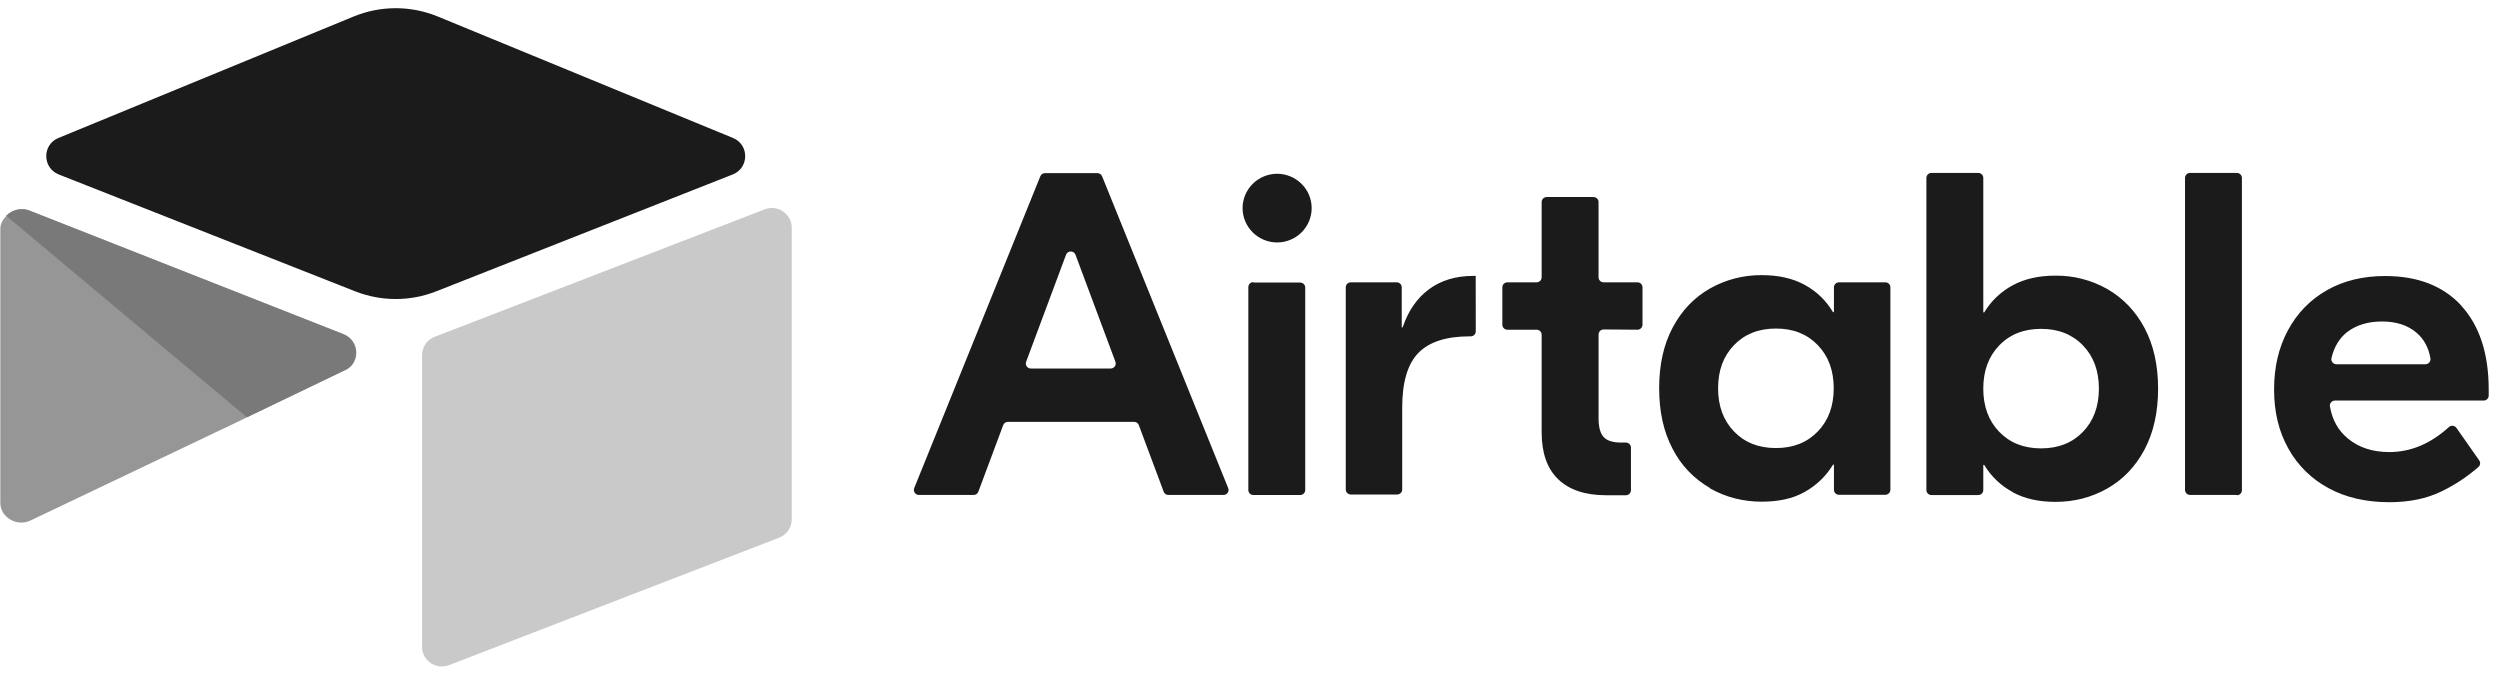 <svg width="171" height="46" viewBox="0 0 171 46" fill="none" xmlns="http://www.w3.org/2000/svg">
<path d="M76.294 24.743L73.565 17.427C73.456 17.128 73.028 17.128 72.916 17.427L70.188 24.743C70.168 24.795 70.162 24.851 70.169 24.906C70.175 24.961 70.196 25.014 70.228 25.059C70.26 25.105 70.302 25.142 70.352 25.168C70.401 25.193 70.456 25.206 70.512 25.206H75.969C76.025 25.206 76.08 25.193 76.13 25.168C76.179 25.142 76.222 25.105 76.254 25.059C76.286 25.014 76.306 24.961 76.313 24.906C76.32 24.851 76.313 24.795 76.294 24.743V24.743ZM77.555 28.854H68.943C68.872 28.854 68.803 28.875 68.745 28.916C68.687 28.956 68.642 29.013 68.618 29.079L66.92 33.631C66.895 33.697 66.851 33.754 66.793 33.794C66.735 33.834 66.666 33.855 66.595 33.855H62.855C62.798 33.855 62.743 33.842 62.692 33.816C62.642 33.789 62.599 33.751 62.568 33.704C62.536 33.658 62.516 33.604 62.51 33.548C62.504 33.492 62.512 33.435 62.534 33.383L71.158 12.057C71.184 11.993 71.228 11.938 71.286 11.9C71.343 11.862 71.411 11.841 71.48 11.842H75.061C75.13 11.841 75.198 11.862 75.255 11.9C75.313 11.938 75.357 11.993 75.383 12.057L84.007 33.383C84.029 33.435 84.037 33.492 84.031 33.548C84.025 33.604 84.005 33.658 83.974 33.704C83.942 33.751 83.899 33.789 83.849 33.816C83.799 33.842 83.743 33.855 83.686 33.855H79.919C79.849 33.855 79.779 33.834 79.721 33.794C79.663 33.754 79.619 33.697 79.595 33.631L77.896 29.079C77.872 29.013 77.828 28.956 77.77 28.916C77.712 28.875 77.642 28.854 77.572 28.854H77.555ZM85.732 19.326H88.931C88.977 19.326 89.022 19.335 89.064 19.352C89.106 19.369 89.144 19.395 89.177 19.427C89.209 19.459 89.234 19.497 89.252 19.538C89.269 19.58 89.278 19.625 89.278 19.671V33.514C89.278 33.559 89.269 33.604 89.252 33.646C89.234 33.688 89.209 33.726 89.177 33.758C89.144 33.79 89.106 33.815 89.064 33.833C89.022 33.85 88.977 33.858 88.931 33.858H85.732C85.687 33.858 85.641 33.85 85.599 33.833C85.557 33.815 85.519 33.79 85.487 33.758C85.454 33.726 85.429 33.688 85.412 33.646C85.394 33.604 85.385 33.559 85.386 33.514V19.639C85.385 19.594 85.394 19.549 85.412 19.507C85.429 19.465 85.454 19.427 85.487 19.395C85.519 19.363 85.557 19.338 85.599 19.321C85.641 19.303 85.687 19.295 85.732 19.295V19.326ZM100.943 22.662C100.943 22.707 100.934 22.752 100.917 22.794C100.899 22.836 100.874 22.874 100.842 22.906C100.809 22.938 100.771 22.964 100.729 22.981C100.687 22.998 100.642 23.007 100.596 23.007H100.499C98.931 23.007 97.755 23.384 97.018 24.139C96.281 24.893 95.911 26.14 95.911 27.88V33.48C95.911 33.525 95.902 33.57 95.885 33.612C95.867 33.654 95.842 33.692 95.81 33.724C95.777 33.756 95.739 33.781 95.697 33.798C95.655 33.816 95.61 33.824 95.564 33.824H92.397C92.351 33.824 92.306 33.816 92.264 33.798C92.222 33.781 92.183 33.756 92.151 33.724C92.119 33.692 92.093 33.654 92.076 33.612C92.059 33.57 92.05 33.525 92.05 33.48V19.655C92.05 19.61 92.059 19.565 92.076 19.523C92.093 19.481 92.119 19.443 92.151 19.411C92.183 19.379 92.222 19.354 92.264 19.336C92.306 19.319 92.351 19.31 92.397 19.311H95.533C95.578 19.31 95.624 19.319 95.666 19.336C95.708 19.354 95.746 19.379 95.778 19.411C95.811 19.443 95.836 19.481 95.853 19.523C95.871 19.565 95.879 19.61 95.879 19.655V22.392H95.942C96.322 21.261 96.922 20.391 97.745 19.783C98.569 19.175 99.58 18.871 100.781 18.871H100.938L100.943 22.662ZM109.689 22.534C109.644 22.534 109.599 22.543 109.557 22.56C109.514 22.577 109.476 22.603 109.444 22.635C109.412 22.667 109.386 22.705 109.369 22.747C109.352 22.789 109.343 22.834 109.343 22.879V28.636C109.343 29.224 109.459 29.642 109.691 29.894C109.923 30.146 110.323 30.271 110.892 30.271H111.211C111.256 30.271 111.301 30.28 111.343 30.297C111.386 30.314 111.424 30.34 111.456 30.372C111.488 30.404 111.514 30.442 111.531 30.484C111.548 30.526 111.557 30.57 111.557 30.616V33.529C111.557 33.575 111.548 33.62 111.531 33.661C111.514 33.703 111.488 33.742 111.456 33.773C111.424 33.806 111.386 33.831 111.343 33.848C111.301 33.865 111.256 33.874 111.211 33.874H109.846C108.435 33.874 107.347 33.512 106.588 32.789C105.829 32.066 105.449 30.991 105.449 29.565V22.896C105.45 22.851 105.441 22.806 105.423 22.764C105.406 22.722 105.381 22.684 105.348 22.652C105.316 22.62 105.278 22.595 105.236 22.577C105.194 22.56 105.148 22.551 105.103 22.552H103.107C103.061 22.552 103.016 22.543 102.974 22.526C102.932 22.508 102.893 22.483 102.861 22.451C102.829 22.419 102.803 22.381 102.786 22.339C102.769 22.297 102.76 22.252 102.76 22.207V19.655C102.76 19.61 102.769 19.565 102.786 19.523C102.803 19.481 102.829 19.443 102.861 19.411C102.893 19.379 102.932 19.354 102.974 19.336C103.016 19.319 103.061 19.31 103.107 19.311H105.103C105.148 19.311 105.194 19.302 105.236 19.285C105.278 19.267 105.316 19.242 105.348 19.21C105.381 19.178 105.406 19.14 105.423 19.098C105.441 19.056 105.45 19.011 105.449 18.966V13.822C105.449 13.776 105.458 13.731 105.475 13.689C105.493 13.648 105.518 13.61 105.55 13.577C105.583 13.545 105.621 13.52 105.663 13.503C105.705 13.486 105.75 13.477 105.796 13.477H108.995C109.04 13.477 109.086 13.486 109.128 13.503C109.17 13.52 109.208 13.545 109.24 13.577C109.273 13.61 109.298 13.648 109.315 13.689C109.333 13.731 109.342 13.776 109.341 13.822V18.966C109.341 19.011 109.35 19.056 109.367 19.098C109.385 19.14 109.41 19.178 109.442 19.21C109.475 19.242 109.513 19.267 109.555 19.285C109.597 19.302 109.642 19.311 109.688 19.311H112.001C112.046 19.31 112.092 19.319 112.134 19.336C112.176 19.354 112.214 19.379 112.246 19.411C112.279 19.443 112.304 19.481 112.321 19.523C112.339 19.565 112.348 19.61 112.347 19.655V22.207C112.348 22.252 112.339 22.297 112.321 22.339C112.304 22.381 112.279 22.419 112.246 22.451C112.214 22.483 112.176 22.508 112.134 22.526C112.092 22.543 112.046 22.552 112.001 22.552L109.689 22.534ZM124.335 29.515C125.063 28.761 125.427 27.775 125.427 26.559C125.427 25.343 125.063 24.358 124.335 23.604C123.608 22.849 122.653 22.472 121.472 22.472C120.291 22.472 119.34 22.849 118.609 23.604C117.878 24.358 117.517 25.343 117.517 26.559C117.517 27.775 117.881 28.761 118.609 29.515C119.336 30.27 120.29 30.647 121.472 30.647C122.654 30.647 123.608 30.27 124.335 29.515ZM116.965 33.381C115.876 32.759 114.991 31.836 114.419 30.723C113.796 29.56 113.486 28.171 113.486 26.556C113.486 24.941 113.796 23.554 114.419 22.389C115.041 21.225 115.89 20.341 116.965 19.731C118.045 19.122 119.267 18.808 120.508 18.819C121.646 18.819 122.622 19.038 123.434 19.48C124.246 19.923 124.892 20.541 125.378 21.351H125.441V19.655C125.441 19.61 125.45 19.565 125.467 19.523C125.484 19.481 125.51 19.443 125.542 19.411C125.574 19.379 125.613 19.354 125.655 19.336C125.697 19.319 125.742 19.31 125.788 19.311H128.955C129.001 19.31 129.046 19.319 129.088 19.336C129.13 19.354 129.168 19.379 129.201 19.411C129.233 19.443 129.258 19.481 129.276 19.523C129.293 19.565 129.302 19.61 129.302 19.655V33.498C129.302 33.544 129.293 33.588 129.276 33.63C129.258 33.672 129.233 33.71 129.201 33.742C129.168 33.774 129.13 33.8 129.088 33.817C129.046 33.834 129.001 33.843 128.955 33.843H125.788C125.742 33.843 125.697 33.834 125.655 33.817C125.613 33.8 125.574 33.774 125.542 33.742C125.51 33.71 125.484 33.672 125.467 33.63C125.45 33.588 125.441 33.544 125.441 33.498V31.783H125.378C124.908 32.563 124.245 33.199 123.434 33.654C122.623 34.109 121.646 34.315 120.508 34.315C119.222 34.315 118.041 34.011 116.964 33.403L116.965 33.381ZM142.474 29.537C143.201 28.782 143.565 27.797 143.565 26.581C143.565 25.365 143.201 24.38 142.474 23.626C141.746 22.871 140.791 22.494 139.61 22.494C138.43 22.494 137.475 22.871 136.747 23.626C136.019 24.38 135.656 25.365 135.656 26.581C135.656 27.797 136.019 28.782 136.747 29.537C137.475 30.291 138.428 30.669 139.61 30.669C140.793 30.669 141.746 30.291 142.474 29.537ZM137.666 33.657C136.861 33.224 136.189 32.583 135.72 31.802H135.657V33.517C135.657 33.562 135.649 33.607 135.631 33.649C135.614 33.691 135.588 33.729 135.556 33.761C135.524 33.793 135.486 33.818 135.443 33.836C135.401 33.853 135.356 33.862 135.311 33.861H132.112C132.066 33.862 132.021 33.853 131.979 33.836C131.937 33.818 131.898 33.793 131.866 33.761C131.834 33.729 131.808 33.691 131.791 33.649C131.774 33.607 131.765 33.562 131.765 33.517V12.172C131.765 12.127 131.774 12.082 131.791 12.04C131.808 11.998 131.834 11.96 131.866 11.928C131.898 11.896 131.937 11.871 131.979 11.853C132.021 11.836 132.066 11.827 132.112 11.828H135.311C135.356 11.827 135.401 11.836 135.443 11.853C135.486 11.871 135.524 11.896 135.556 11.928C135.588 11.96 135.614 11.998 135.631 12.04C135.649 12.082 135.657 12.127 135.657 12.172V21.37H135.72C136.189 20.588 136.861 19.948 137.666 19.515C138.478 19.073 139.453 18.854 140.592 18.854C141.833 18.842 143.055 19.157 144.134 19.766C145.21 20.389 146.058 21.259 146.681 22.424C147.303 23.588 147.614 24.977 147.614 26.591C147.614 28.204 147.3 29.595 146.681 30.758C146.061 31.921 145.21 32.808 144.134 33.416C143.059 34.024 141.876 34.328 140.59 34.328C139.452 34.328 138.477 34.109 137.664 33.667L137.666 33.657ZM153 33.854H149.801C149.756 33.854 149.711 33.845 149.668 33.828C149.626 33.811 149.588 33.785 149.556 33.753C149.524 33.721 149.498 33.683 149.481 33.641C149.463 33.599 149.455 33.554 149.455 33.509V12.172C149.455 12.127 149.463 12.082 149.481 12.04C149.498 11.998 149.524 11.96 149.556 11.928C149.588 11.896 149.626 11.871 149.668 11.853C149.711 11.836 149.756 11.827 149.801 11.828H153C153.046 11.827 153.091 11.836 153.133 11.853C153.175 11.871 153.214 11.896 153.246 11.928C153.278 11.96 153.303 11.998 153.321 12.04C153.338 12.082 153.347 12.127 153.347 12.172V33.529C153.347 33.575 153.338 33.62 153.321 33.661C153.303 33.703 153.278 33.742 153.246 33.773C153.214 33.806 153.175 33.831 153.133 33.848C153.091 33.865 153.046 33.874 153 33.874V33.854ZM160.546 22.712C160.016 23.124 159.657 23.718 159.472 24.494C159.422 24.707 159.589 24.915 159.81 24.915H165.898C166.109 24.915 166.274 24.728 166.243 24.519C166.12 23.786 165.804 23.198 165.293 22.76C164.692 22.246 163.906 21.99 162.936 21.99C161.965 21.99 161.17 22.232 160.547 22.714L160.546 22.712ZM168.346 20.905C169.589 22.258 170.227 24.171 170.227 26.642V27.054C170.228 27.099 170.219 27.144 170.201 27.186C170.184 27.228 170.158 27.266 170.126 27.298C170.094 27.33 170.056 27.355 170.014 27.372C169.971 27.39 169.926 27.398 169.881 27.398H159.71C159.495 27.398 159.331 27.593 159.368 27.803C159.531 28.739 159.939 29.453 160.595 29.994C161.342 30.613 162.288 30.921 163.425 30.921C164.896 30.921 166.255 30.351 167.507 29.21C167.543 29.177 167.586 29.152 167.633 29.138C167.679 29.123 167.729 29.118 167.777 29.124C167.826 29.129 167.873 29.145 167.915 29.17C167.957 29.195 167.993 29.229 168.021 29.269L169.577 31.489C169.626 31.558 169.647 31.642 169.638 31.727C169.628 31.811 169.587 31.888 169.523 31.944C168.76 32.609 167.911 33.17 166.999 33.612C165.987 34.105 164.795 34.351 163.423 34.351C161.855 34.351 160.444 34.031 159.279 33.392C158.118 32.774 157.162 31.834 156.527 30.688C155.873 29.524 155.547 28.193 155.547 26.647C155.547 25.1 155.864 23.763 156.496 22.59C157.127 21.418 158.013 20.505 159.153 19.855C160.293 19.204 161.62 18.88 163.14 18.88C165.374 18.88 167.115 19.557 168.358 20.907L168.346 20.905ZM89.718 14.235C89.717 14.857 89.468 15.454 89.025 15.895C88.582 16.335 87.981 16.583 87.355 16.584C86.729 16.583 86.128 16.335 85.686 15.895C85.243 15.454 84.993 14.857 84.992 14.235C84.993 13.612 85.243 13.015 85.686 12.575C86.128 12.134 86.729 11.887 87.355 11.885C87.981 11.887 88.582 12.134 89.025 12.575C89.468 13.015 89.717 13.612 89.718 14.235" fill="#1B1B1B"/>
<path d="M24.189 1.129L3.995 9.438C2.872 9.899 2.897 11.486 4.014 11.932L24.292 19.926C26.074 20.629 28.058 20.629 29.84 19.926L50.119 11.932C51.248 11.486 51.26 9.901 50.138 9.438L29.944 1.129C28.101 0.371 26.031 0.371 24.189 1.129" fill="#1B1B1B"/>
<path d="M28.868 24.29V44.244C28.868 45.179 29.831 45.845 30.718 45.494L53.299 36.775C53.551 36.677 53.768 36.504 53.92 36.281C54.073 36.058 54.154 35.795 54.154 35.525V15.571C54.154 14.636 53.191 13.97 52.303 14.321L29.723 23.04C29.47 23.139 29.254 23.311 29.101 23.534C28.949 23.757 28.868 24.02 28.868 24.29Z" fill="#C9C9C9"/>
<path d="M23.593 25.32L16.223 28.867L2.066 35.611C1.169 36.041 0.023 35.393 0.023 34.4V15.655C0.023 15.297 0.208 14.985 0.456 14.754C0.557 14.653 0.672 14.567 0.798 14.498C0.983 14.393 1.189 14.33 1.402 14.313C1.615 14.297 1.829 14.328 2.029 14.403L23.511 22.859C24.603 23.289 24.688 24.808 23.624 25.322" fill="#969696"/>
<path d="M23.593 25.32L16.884 28.541L0.419 14.754C0.521 14.653 0.636 14.567 0.761 14.498C0.947 14.393 1.153 14.33 1.366 14.313C1.579 14.297 1.793 14.328 1.992 14.403L23.475 22.859C24.567 23.289 24.651 24.808 23.588 25.322" fill="#797979"/>
</svg>
